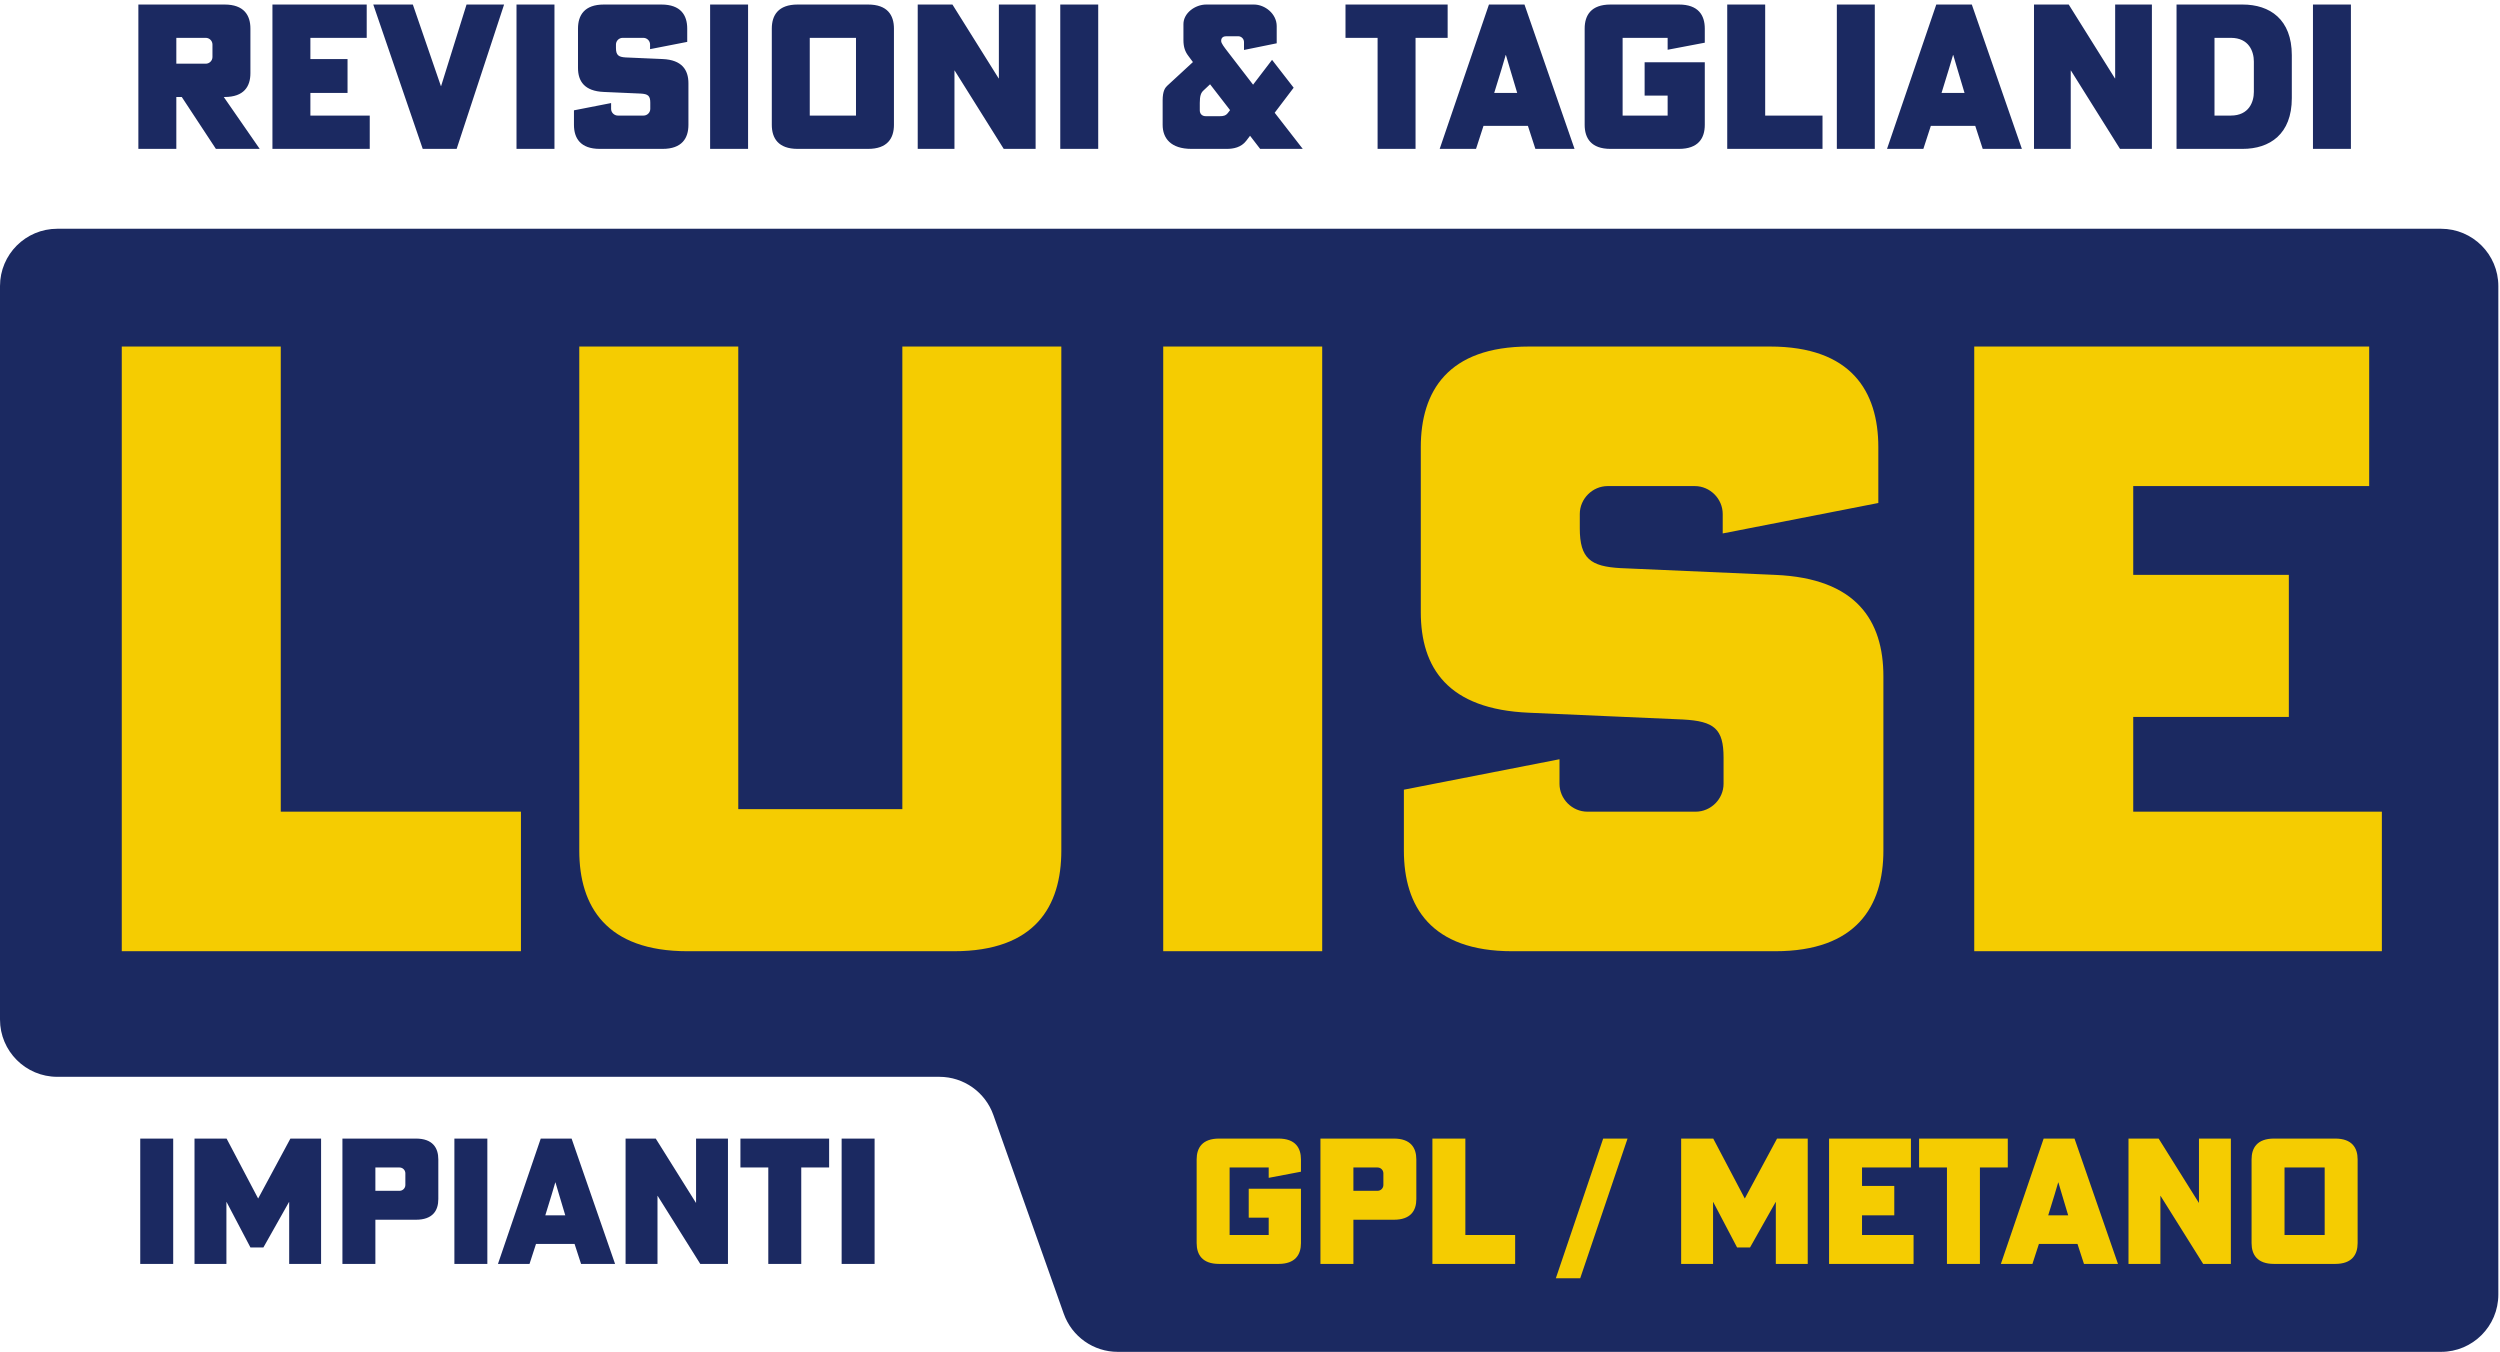 <svg width="403" height="218" viewBox="0 0 403 218" fill="none" xmlns="http://www.w3.org/2000/svg">
<path d="M160.131 179.736L171.476 211.767C172.782 215.455 176.27 217.92 180.183 217.92H393.494C398.596 217.92 402.731 213.785 402.731 208.683V46.113C402.731 41.011 398.596 36.876 393.494 36.876H9.237C4.136 36.876 0 41.011 0 46.113V164.346C0 169.447 4.136 173.583 9.237 173.583H151.424C155.337 173.583 158.825 176.048 160.131 179.736Z" fill="#1B2961"/>
<path d="M83.977 153.337H19.63V55.862H45.26V130.843H83.977V153.337ZM93.379 55.862H119.009V130.434H145.457V55.862H171.086V137.114C171.086 146.112 166.86 153.337 153.773 153.337H110.829C97.742 153.337 93.379 146.112 93.379 137.114V55.862ZM213.14 55.862V153.337H187.511V55.862H213.14ZM254.662 82.855V85.173C254.662 90.081 256.434 91.308 261.205 91.58L286.154 92.671C299.241 93.216 303.603 100.033 303.603 109.03V137.114C303.603 146.112 299.241 153.337 286.154 153.337H243.755C230.668 153.337 226.306 146.112 226.306 137.114V127.298L251.39 122.39V126.344C251.39 128.798 253.435 130.843 255.889 130.843H273.339C275.793 130.843 277.838 128.798 277.838 126.344V122.118C277.838 117.483 276.338 116.256 271.294 115.983L246.482 114.892C233.395 114.347 229.032 107.667 229.032 98.669V72.085C229.032 63.088 233.395 55.862 246.482 55.862H285.336C298.423 55.862 302.786 63.088 302.786 72.085V81.083L277.701 85.991V82.855C277.701 80.401 275.656 78.356 273.202 78.356H259.161C256.707 78.356 254.662 80.401 254.662 82.855ZM383.957 153.337H318.247V55.862H381.912V78.356H343.877V92.671H368.961V115.574H343.877V130.843H383.957V153.337Z" fill="#F5CC01"/>
<path d="M204.514 196.283H201.293V191.62H209.714V200.38C209.714 202.245 208.81 203.743 206.097 203.743H196.517C193.804 203.743 192.9 202.245 192.9 200.38V186.901C192.9 185.035 193.804 183.538 196.517 183.538H206.097C208.81 183.538 209.714 185.035 209.714 186.901V188.879L204.514 189.868V188.2H198.213V199.08H204.514V196.283ZM228.313 186.901V193.287C228.313 195.152 227.409 196.622 224.696 196.622H218.168V203.743H212.855V183.538H224.696C227.409 183.538 228.313 185.035 228.313 186.901ZM222.068 188.2H218.168V191.959H222.068C222.576 191.959 223 191.535 223 191.026V189.133C223 188.624 222.576 188.2 222.068 188.2ZM244.242 203.743H230.904V183.538H236.216V199.08H244.242V203.743ZM254.729 206.06H250.801L258.431 183.538H262.359L254.729 206.06ZM271.002 183.538H276.174L281.26 193.202L286.46 183.538H291.406V203.743H286.262V193.768H286.234L282.108 201.087H280.017L276.174 193.768H276.145V203.743H271.002V183.538ZM308.467 203.743H294.846V183.538H308.043V188.2H300.159V191.168H305.359V195.915H300.159V199.08H308.467V203.743ZM309.356 188.2V183.538H323.655V188.2H319.162V203.743H313.849V188.2H309.356ZM335.936 203.743L334.89 200.522H328.673L327.627 203.743H322.541L329.436 183.538H334.41L341.418 203.743H335.936ZM333.392 195.915L332.403 192.609L331.81 190.603H331.782L331.188 192.609L330.171 195.915H333.392ZM343.113 183.538H347.974L354.445 193.881H354.474V183.538H359.617V203.743H355.152L348.285 192.779H348.257V203.743H343.113V183.538ZM380.05 186.901V200.38C380.05 202.245 379.146 203.743 376.433 203.743H366.57C363.857 203.743 362.953 202.245 362.953 200.38V186.901C362.953 185.035 363.857 183.538 366.57 183.538H376.433C379.146 183.538 380.05 185.035 380.05 186.901ZM374.737 199.08V188.2H368.266V199.08H374.737Z" fill="#F5CC01"/>
<path d="M27.919 183.538V203.743H22.607V183.538H27.919ZM31.355 183.538H36.526L41.613 193.202L46.813 183.538H51.758V203.743H46.615V193.768H46.587L42.461 201.087H40.37L36.526 193.768H36.498V203.743H31.355V183.538ZM70.657 186.901V193.287C70.657 195.152 69.752 196.622 67.04 196.622H60.511V203.743H55.199V183.538H67.04C69.752 183.538 70.657 185.035 70.657 186.901ZM64.411 188.2H60.511V191.959H64.411C64.92 191.959 65.344 191.535 65.344 191.026V189.133C65.344 188.624 64.92 188.2 64.411 188.2ZM78.56 183.538V203.743H73.247V183.538H78.56ZM93.667 203.743L92.621 200.522H86.404L85.358 203.743H80.272L87.167 183.538H92.141L99.149 203.743H93.667ZM91.123 195.915L90.134 192.609L89.541 190.603H89.513L88.919 192.609L87.902 195.915H91.123ZM100.844 183.538H105.705L112.176 193.881H112.205V183.538H117.348V203.743H112.883L106.016 192.779H105.988V203.743H100.844V183.538ZM119.356 188.2V183.538H133.655V188.2H129.162V203.743H123.849V188.2H119.356ZM140.985 183.538V203.743H135.672V183.538H140.985Z" fill="#1B2961"/>
<path d="M22.305 0.731H36.202C39.326 0.731 40.367 2.456 40.367 4.604V11.796C40.367 13.944 39.326 15.636 36.202 15.636H36.072L41.864 24H34.802L29.302 15.636H28.424V24H22.305V0.731ZM28.424 6.101V10.267H33.175C33.761 10.267 34.249 9.778 34.249 9.193V7.175C34.249 6.589 33.761 6.101 33.175 6.101H28.424ZM59.603 24H43.917V0.731H59.114V6.101H50.035V9.518H56.023V14.985H50.035V18.63H59.603V24ZM60.171 0.731H66.549L71.073 13.879H71.105L75.206 0.731H81.259L73.611 24H68.144L60.171 0.731ZM89.38 0.731V24H83.261V0.731H89.38ZM99.292 7.175V7.728C99.292 8.9 99.715 9.193 100.854 9.258L106.809 9.518C109.933 9.648 110.975 11.275 110.975 13.423V20.127C110.975 22.275 109.933 24 106.809 24H96.688C93.564 24 92.522 22.275 92.522 20.127V17.784L98.51 16.613V17.556C98.51 18.142 98.999 18.63 99.585 18.63H103.75C104.336 18.63 104.824 18.142 104.824 17.556V16.547C104.824 15.441 104.466 15.148 103.262 15.083L97.339 14.823C94.215 14.693 93.173 13.098 93.173 10.95V4.604C93.173 2.456 94.215 0.731 97.339 0.731H106.614C109.738 0.731 110.78 2.456 110.78 4.604V6.752L104.791 7.923V7.175C104.791 6.589 104.303 6.101 103.718 6.101H100.366C99.78 6.101 99.292 6.589 99.292 7.175ZM120.589 0.731V24H114.47V0.731H120.589ZM144.104 4.604V20.127C144.104 22.275 143.062 24 139.938 24H128.58C125.456 24 124.415 22.275 124.415 20.127V4.604C124.415 2.456 125.456 0.731 128.58 0.731H139.938C143.062 0.731 144.104 2.456 144.104 4.604ZM137.986 18.63V6.101H130.533V18.63H137.986ZM147.936 0.731H153.533L160.986 12.642H161.018V0.731H166.941V24H161.8L153.891 11.373H153.859V24H147.936V0.731ZM177.032 0.731V24H170.914V0.731H177.032ZM196.855 6.622C196.855 6.98 197.343 7.598 197.864 8.281L201.997 13.651L205.056 9.648L208.538 14.139L205.479 18.175L210.003 24H203.136L201.509 21.885L200.891 22.698C200.077 23.772 198.808 24 197.766 24H192.071C188.719 24 187.418 22.275 187.418 20.127V16.189C187.418 14.627 187.841 14.139 188.134 13.846L192.299 10.006L191.551 8.997C191.03 8.314 190.77 7.565 190.77 6.459V3.888C190.77 2.098 192.657 0.731 194.447 0.731H202.127C203.917 0.731 205.805 2.228 205.805 4.213V6.98L200.533 8.054V6.784C200.533 6.264 200.11 5.841 199.589 5.841H197.669C197.213 5.841 196.855 6.068 196.855 6.557V6.622ZM196.66 18.728C197.181 18.728 197.604 18.663 197.962 18.175L198.287 17.752L195.065 13.586L193.991 14.595C193.601 14.953 193.406 15.441 193.406 16.58V17.784C193.406 18.402 193.829 18.728 194.349 18.728H196.66ZM216.894 6.101V0.731H233.361V6.101H228.186V24H222.068V6.101H216.894ZM247.503 24L246.299 20.29H239.139L237.935 24H232.077L240.018 0.731H245.746L253.816 24H247.503ZM244.574 14.985L243.435 11.178L242.752 8.867H242.719L242.036 11.178L240.864 14.985H244.574ZM268.823 15.408H265.113V10.039H274.812V20.127C274.812 22.275 273.77 24 270.646 24H259.614C256.489 24 255.448 22.275 255.448 20.127V4.604C255.448 2.456 256.489 0.731 259.614 0.731H270.646C273.77 0.731 274.812 2.456 274.812 4.604V6.882L268.823 8.021V6.101H261.566V18.63H268.823V15.408ZM293.789 24H278.429V0.731H284.547V18.63H293.789V24ZM302.217 0.731V24H296.099V0.731H302.217ZM319.614 24L318.41 20.29H311.25L310.046 24H304.188L312.129 0.731H317.857L325.928 24H319.614ZM316.685 14.985L315.546 11.178L314.863 8.867H314.83L314.147 11.178L312.975 14.985H316.685ZM327.88 0.731H333.478L340.93 12.642H340.963V0.731H346.886V24H341.744L333.836 11.373H333.803V24H327.88V0.731ZM369.44 8.9V15.832C369.44 21.624 365.893 24 361.499 24H350.858V0.731H361.499C365.893 0.731 369.44 3.107 369.44 8.9ZM359.612 6.101H356.976V18.63H359.612C362.541 18.63 363.322 16.417 363.322 14.823V9.909C363.322 8.314 362.541 6.101 359.612 6.101ZM378.968 0.731V24H372.85V0.731H378.968Z" fill="#1B2961"/>
</svg>
